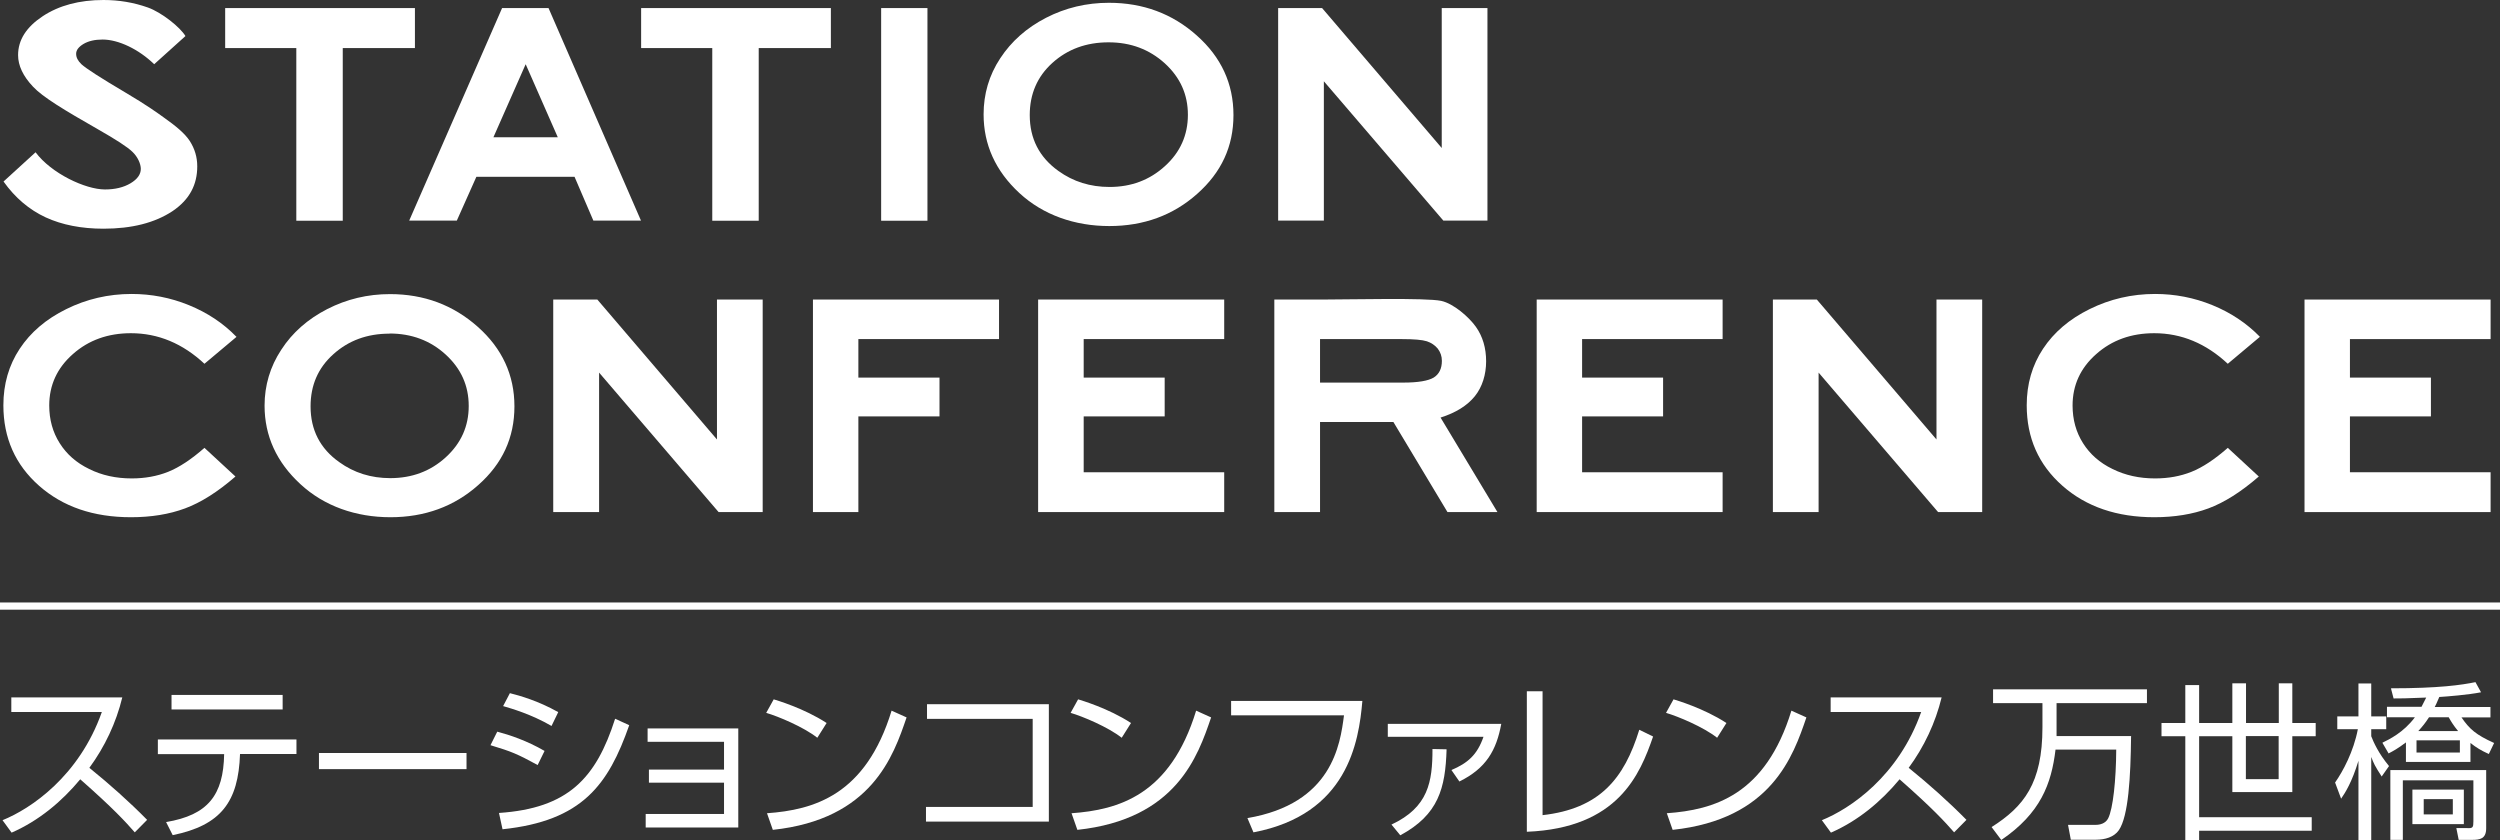 <?xml version="1.0" encoding="UTF-8"?>
<svg id="_レイヤー_2" data-name="レイヤー 2" xmlns="http://www.w3.org/2000/svg" viewBox="0 0 170.09 57.16">
  <rect x="0" y="0" width="170.09" height="57.16" fill="#333333" stroke="none"/>
  <defs>
    <style>
      .cls-1 {
        fill: #fff;
      }
    </style>
  </defs>
  <g id="_レイヤー_2-2" data-name=" レイヤー 2">
    <g id="_ロゴ" data-name=" ロゴ">
      <g>
        <g>
          <g>
            <path class="cls-1" d="M12.61,2.46l-2.12,1.91c-1.05-1.02-2.43-1.68-3.51-1.68-.53,0-.96,.1-1.3,.3-.33,.2-.5,.42-.5,.67s.12,.48,.36,.71c.33,.3,1.31,.93,2.95,1.9,1.53,.9,2.33,1.49,2.65,1.72,.82,.58,1.43,1.08,1.77,1.6,.34,.53,.51,1.1,.51,1.73,0,1.22-.5,2.25-1.69,3.05-1.2,.79-2.76,1.19-4.69,1.19-1.5,0-2.82-.26-3.93-.77-1.12-.52-2.08-1.33-2.87-2.44l2.18-1.99c1.07,1.44,3.39,2.53,4.72,2.53,.69,0,1.27-.14,1.74-.42,.47-.28,.7-.61,.7-.98,0-.34-.21-.82-.57-1.16-.35-.34-1.13-.84-2.34-1.53-2.31-1.32-3.76-2.19-4.43-2.91-.67-.71-1.01-1.43-1.01-2.14,0-1.03,.56-1.91,1.68-2.65C4.02,.37,5.4,0,7.04,0c1.06,0,2.06,.17,3.02,.51,.95,.34,2.22,1.36,2.56,1.95h0Z"/>
            <path class="cls-1" d="M15.32,.55h12.91V3.27h-4.91V15.02h-3.16V3.27h-4.84V.55Z"/>
            <path class="cls-1" d="M43.62,.55h12.91V3.27h-4.91V15.02h-3.16V3.27h-4.84V.55Z"/>
            <path class="cls-1" d="M59.95,.55h3.15V15.02h-3.15V.55Z"/>
            <path class="cls-1" d="M34.16,.55h3.16l6.29,14.46h-3.24l-1.28-2.98h-6.68l-1.33,2.98h-3.24L34.16,.55Zm1.6,3.83l-2.19,4.96h4.38l-2.18-4.96h-.01Z"/>
            <path class="cls-1" d="M75.45,.19c2.32,0,4.31,.74,5.97,2.22,1.67,1.48,2.5,3.29,2.5,5.42s-.82,3.9-2.47,5.36c-1.64,1.46-3.64,2.19-5.98,2.19s-4.5-.75-6.12-2.25-2.43-3.29-2.43-5.35c0-1.38,.37-2.66,1.13-3.81,.76-1.16,1.8-2.08,3.12-2.76,1.32-.68,2.75-1.02,4.28-1.02Zm-.03,2.69c-1.52,0-2.79,.47-3.82,1.4-1.03,.93-1.54,2.12-1.54,3.55,0,1.6,.65,2.87,1.95,3.8,1.01,.73,2.17,1.09,3.48,1.09,1.47,0,2.73-.47,3.77-1.42,1.04-.94,1.56-2.11,1.56-3.49s-.52-2.54-1.57-3.5c-1.05-.95-2.32-1.43-3.82-1.43h0Z"/>
            <path class="cls-1" d="M86.96,.55h2.99l8.14,9.52V.55h3.11V15.01h-3l-8.13-9.48V15.01h-3.11V.55Z"/>
          </g>
          <g>
            <path class="cls-1" d="M26.53,20.01c2.32,0,4.3,.74,5.97,2.22s2.5,3.29,2.5,5.42-.82,3.9-2.46,5.35c-1.64,1.46-3.64,2.19-5.98,2.19s-4.5-.75-6.12-2.25c-1.62-1.49-2.44-3.28-2.44-5.34,0-1.38,.38-2.66,1.14-3.81,.75-1.16,1.8-2.08,3.12-2.76,1.33-.68,2.75-1.02,4.28-1.02h-.01Zm-.03,2.69c-1.52,0-2.79,.47-3.82,1.4-1.04,.93-1.55,2.11-1.55,3.55,0,1.6,.65,2.87,1.95,3.79,1.01,.73,2.17,1.09,3.47,1.09,1.48,0,2.74-.47,3.78-1.42,1.04-.95,1.56-2.11,1.56-3.49s-.52-2.54-1.57-3.5c-1.04-.95-2.32-1.43-3.82-1.43h0Z"/>
            <path class="cls-1" d="M55.31,20.38h12.66v2.69h-9.57v2.62h5.52v2.64h-5.52v6.51h-3.09s0-14.46,0-14.46Z"/>
            <path class="cls-1" d="M70.63,20.38h12.66v2.69h-9.56v2.62h5.51v2.64h-5.51v3.8h9.56v2.71h-12.66s0-14.46,0-14.46Z"/>
            <path class="cls-1" d="M156.79,20.38h12.66v2.69h-9.57v2.62h5.51v2.64h-5.51v3.8h9.57v2.71h-12.66v-14.46h0Z"/>
            <path class="cls-1" d="M104.55,20.38h12.65v2.69h-9.56v2.62h5.51v2.64h-5.51v3.8h9.56v2.71h-12.65s0-14.46,0-14.46Z"/>
            <path class="cls-1" d="M86.7,20.38h3.3c1.81,0,7.03-.13,8.05,.09,.84,.18,1.89,1.1,2.36,1.76s.7,1.45,.7,2.35-.26,1.75-.77,2.38c-.52,.64-1.29,1.12-2.33,1.45l3.87,6.43h-3.4l-3.68-6.13h-4.99v6.13h-3.11s0-14.46,0-14.46Zm3.11,5.65h5.68c.99,0,1.68-.12,2.05-.34,.37-.23,.56-.61,.56-1.14,0-.32-.1-.59-.28-.83-.19-.23-.44-.4-.74-.5-.31-.1-.88-.15-1.71-.15h-5.56s0,2.96,0,2.96Z"/>
            <path class="cls-1" d="M37.65,20.38h2.99l8.14,9.52v-9.52h3.11v14.46h-3l-8.13-9.49v9.49h-3.12v-14.46h0Z"/>
            <path class="cls-1" d="M120.62,20.38h2.99l8.14,9.52v-9.52h3.11v14.46h-3l-8.13-9.49v9.49h-3.11v-14.46Z"/>
            <path class="cls-1" d="M16.09,22.92l-2.18,1.83c-1.48-1.38-3.15-2.08-5-2.08-1.56,0-2.88,.47-3.95,1.42-1.07,.94-1.61,2.11-1.61,3.5,0,.96,.24,1.82,.71,2.56,.47,.75,1.14,1.34,2.01,1.76,.86,.43,1.83,.64,2.89,.64,.9,0,1.73-.15,2.48-.45s1.57-.84,2.47-1.63l2.11,1.95c-1.21,1.05-2.35,1.77-3.43,2.17-1.08,.4-2.3,.6-3.68,.6-2.55,0-4.63-.71-6.25-2.14-1.62-1.43-2.43-3.25-2.43-5.48,0-1.44,.37-2.72,1.11-3.84,.74-1.12,1.79-2.02,3.17-2.7,1.37-.68,2.86-1.03,4.44-1.03,1.35,0,2.65,.25,3.9,.76s2.33,1.22,3.23,2.15h.01Z"/>
            <path class="cls-1" d="M153.75,22.92l-2.18,1.83c-1.48-1.38-3.15-2.08-5-2.08-1.57,0-2.88,.47-3.95,1.42-1.07,.94-1.61,2.11-1.61,3.5,0,.96,.24,1.82,.71,2.56,.47,.75,1.14,1.34,2.01,1.76,.87,.43,1.83,.64,2.89,.64,.91,0,1.73-.15,2.48-.45s1.57-.84,2.47-1.63l2.11,1.95c-1.21,1.05-2.35,1.77-3.43,2.17-1.08,.4-2.31,.6-3.68,.6-2.54,0-4.63-.71-6.25-2.14s-2.43-3.25-2.43-5.48c0-1.44,.37-2.72,1.11-3.84s1.79-2.02,3.17-2.7,2.86-1.03,4.45-1.03c1.35,0,2.65,.25,3.9,.76s2.32,1.22,3.23,2.15h0Z"/>
          </g>
        </g>
        <rect class="cls-1" y="40.99" width="170.09" height=".49"/>
        <g>
          <path class="cls-1" d="M.18,55.8c1.9-.77,5.2-2.97,6.75-7.36H.77v-.99h7.55c-.42,1.73-1.19,3.36-2.24,4.79,1.37,1.11,2.69,2.28,3.93,3.54l-.84,.85c-.63-.72-1.46-1.63-3.71-3.61-1.28,1.54-2.84,2.83-4.67,3.63l-.62-.85h.01Z"/>
          <path class="cls-1" d="M20.17,50.3v1h-3.84c-.11,3.26-1.3,4.85-4.58,5.52l-.45-.89c2.86-.48,3.9-1.84,3.95-4.62h-4.51v-1h9.43Zm-.94-3.02v.99h-7.56v-.99h7.56Z"/>
          <path class="cls-1" d="M31.74,51.23v1.1h-10.04v-1.1s10.04,0,10.04,0Z"/>
          <path class="cls-1" d="M36.58,52.05c-1.38-.75-1.75-.91-3.21-1.35l.46-.92c.84,.22,2.01,.61,3.22,1.31,0,0-.47,.96-.47,.96Zm-2.62,3.26c4.68-.32,6.59-2.34,7.89-6.41l.96,.44c-1.42,4.05-3.19,6.51-8.62,7.08l-.24-1.1h.01Zm3.56-5.92c-1.38-.8-2.71-1.18-3.29-1.35l.46-.88c.67,.17,1.9,.51,3.29,1.29l-.46,.95h0Z"/>
          <path class="cls-1" d="M50.23,49.55v6.75h-6.3v-.92h5.33v-2.13h-5.11v-.89h5.11v-1.89h-5.2v-.91h6.17Z"/>
          <path class="cls-1" d="M55.6,50.19c-.93-.73-2.65-1.45-3.47-1.69l.51-.92c.19,.06,2.05,.6,3.6,1.61l-.63,1h0Zm-3.42,5.14c3.19-.23,6.72-1.22,8.48-6.98l1.02,.46c-.9,2.64-2.37,6.93-9.1,7.65l-.4-1.14h0Z"/>
          <path class="cls-1" d="M71.36,47.91v7.99h-8.36v-1h7.26v-5.99h-7.19v-1s8.29,0,8.29,0Z"/>
          <path class="cls-1" d="M76.31,50.19c-.93-.73-2.65-1.45-3.47-1.69l.51-.92c.19,.06,2.05,.6,3.6,1.61l-.63,1h-.01Zm-3.41,5.14c3.19-.23,6.72-1.22,8.48-6.98l1.02,.46c-.9,2.64-2.37,6.93-9.1,7.65l-.4-1.14h0Z"/>
          <path class="cls-1" d="M92.69,47.69c-.24,2.81-1.01,7.72-7.41,8.94l-.41-.97c5.76-.98,6.31-4.99,6.57-6.99h-7.68v-.98h8.93Z"/>
          <path class="cls-1" d="M102.14,49.25c-.33,1.79-1.02,3.02-2.85,3.92l-.54-.78c1.1-.47,1.75-1.02,2.18-2.26h-6.51v-.88h7.72Zm-7.47,6.85c2.52-1.18,2.79-2.92,2.79-5.14l.96,.02c-.08,2.65-.55,4.45-3.15,5.85l-.6-.73Z"/>
          <path class="cls-1" d="M104.95,55.46c3.88-.44,5.55-2.47,6.58-5.81l.94,.46c-.89,2.57-2.37,6.23-8.59,6.48v-9.56h1.07v8.42h0Z"/>
          <path class="cls-1" d="M116.82,50.19c-.93-.73-2.65-1.45-3.47-1.69l.51-.92c.19,.06,2.05,.6,3.6,1.61l-.63,1h-.01Zm-3.42,5.14c3.19-.23,6.72-1.22,8.48-6.98l1.02,.46c-.9,2.64-2.38,6.93-9.1,7.65l-.4-1.14h0Z"/>
          <path class="cls-1" d="M123.96,55.8c1.9-.77,5.2-2.97,6.75-7.36h-6.16v-.99h7.55c-.42,1.73-1.19,3.36-2.24,4.79,1.37,1.11,2.69,2.28,3.93,3.54l-.84,.85c-.63-.72-1.46-1.63-3.71-3.61-1.28,1.54-2.84,2.83-4.67,3.63l-.62-.85h.01Z"/>
          <path class="cls-1" d="M144.99,50.09c-.03,2.79-.18,5.44-.83,6.39-.33,.48-.96,.65-1.54,.65h-1.73l-.19-1.01h1.88c.29,0,.67-.09,.85-.44,.33-.65,.54-2.6,.55-4.68h-4.13c-.28,2.34-1.02,4.33-3.69,6.15l-.66-.88c2.19-1.39,3.46-2.97,3.46-6.79v-1.64h-3.36v-.94h10.47v.94h-6.15v1.67c0,.25,0,.44,0,.57h5.08Z"/>
          <path class="cls-1" d="M155.96,46.49v2.7h1.59v.9h-1.59v3.8h-4.08v-3.8h-2.26v5.51h7.66v.92h-7.66v.64h-.94v-7.07h-1.62v-.9h1.62v-2.58h.94v2.58h2.26v-2.7h.93v2.7h2.23v-2.7h.92Zm-3.16,3.59v2.93h2.23v-2.93h-2.23Z"/>
          <path class="cls-1" d="M162.04,52.83c-.49-.76-.53-.87-.71-1.33v5.65h-.87v-5.39c-.44,1.45-.89,2.16-1.18,2.58l-.41-1.1c.54-.77,1.26-2.11,1.55-3.63h-1.4v-.87h1.44v-2.24h.87v2.24h1.02v.87h-1.02v.48c.16,.41,.49,1.16,1.21,2.03l-.5,.71h0Zm.07-2.31c.43-.21,1.42-.68,2.19-1.72h-1.9v-.71h2.35c.19-.37,.26-.52,.32-.63-1.38,.06-1.79,.06-2.22,.06l-.18-.69c3.3,0,4.82-.23,5.75-.42l.38,.69c-.85,.17-2.32,.29-2.84,.32-.18,.44-.26,.58-.31,.68h3.79v.71h-1.97c.55,.8,.98,1.18,2.22,1.74l-.36,.75c-.51-.23-.86-.44-1.25-.75v1.29h-4.39v-1.33c-.55,.42-.89,.6-1.18,.75l-.42-.72,.02-.02Zm7.04,5.83c0,.73-.44,.79-.95,.79h-.92l-.16-.8h.74c.38,.02,.42-.04,.42-.46v-2.79h-4.8v4.05h-.85v-4.75h6.52v3.96Zm-1.52-.28h-3.5v-2.35h3.5v2.35Zm-.27-5.7h-2.95v.83h2.95v-.83Zm-2.1-1.57c-.25,.39-.44,.62-.73,.94h2.71c-.33-.4-.5-.69-.64-.94h-1.34Zm1.62,5.57h-1.98v1.04h1.98v-1.04Z"/>
        </g>
      </g>
    </g>
  </g>
</svg>